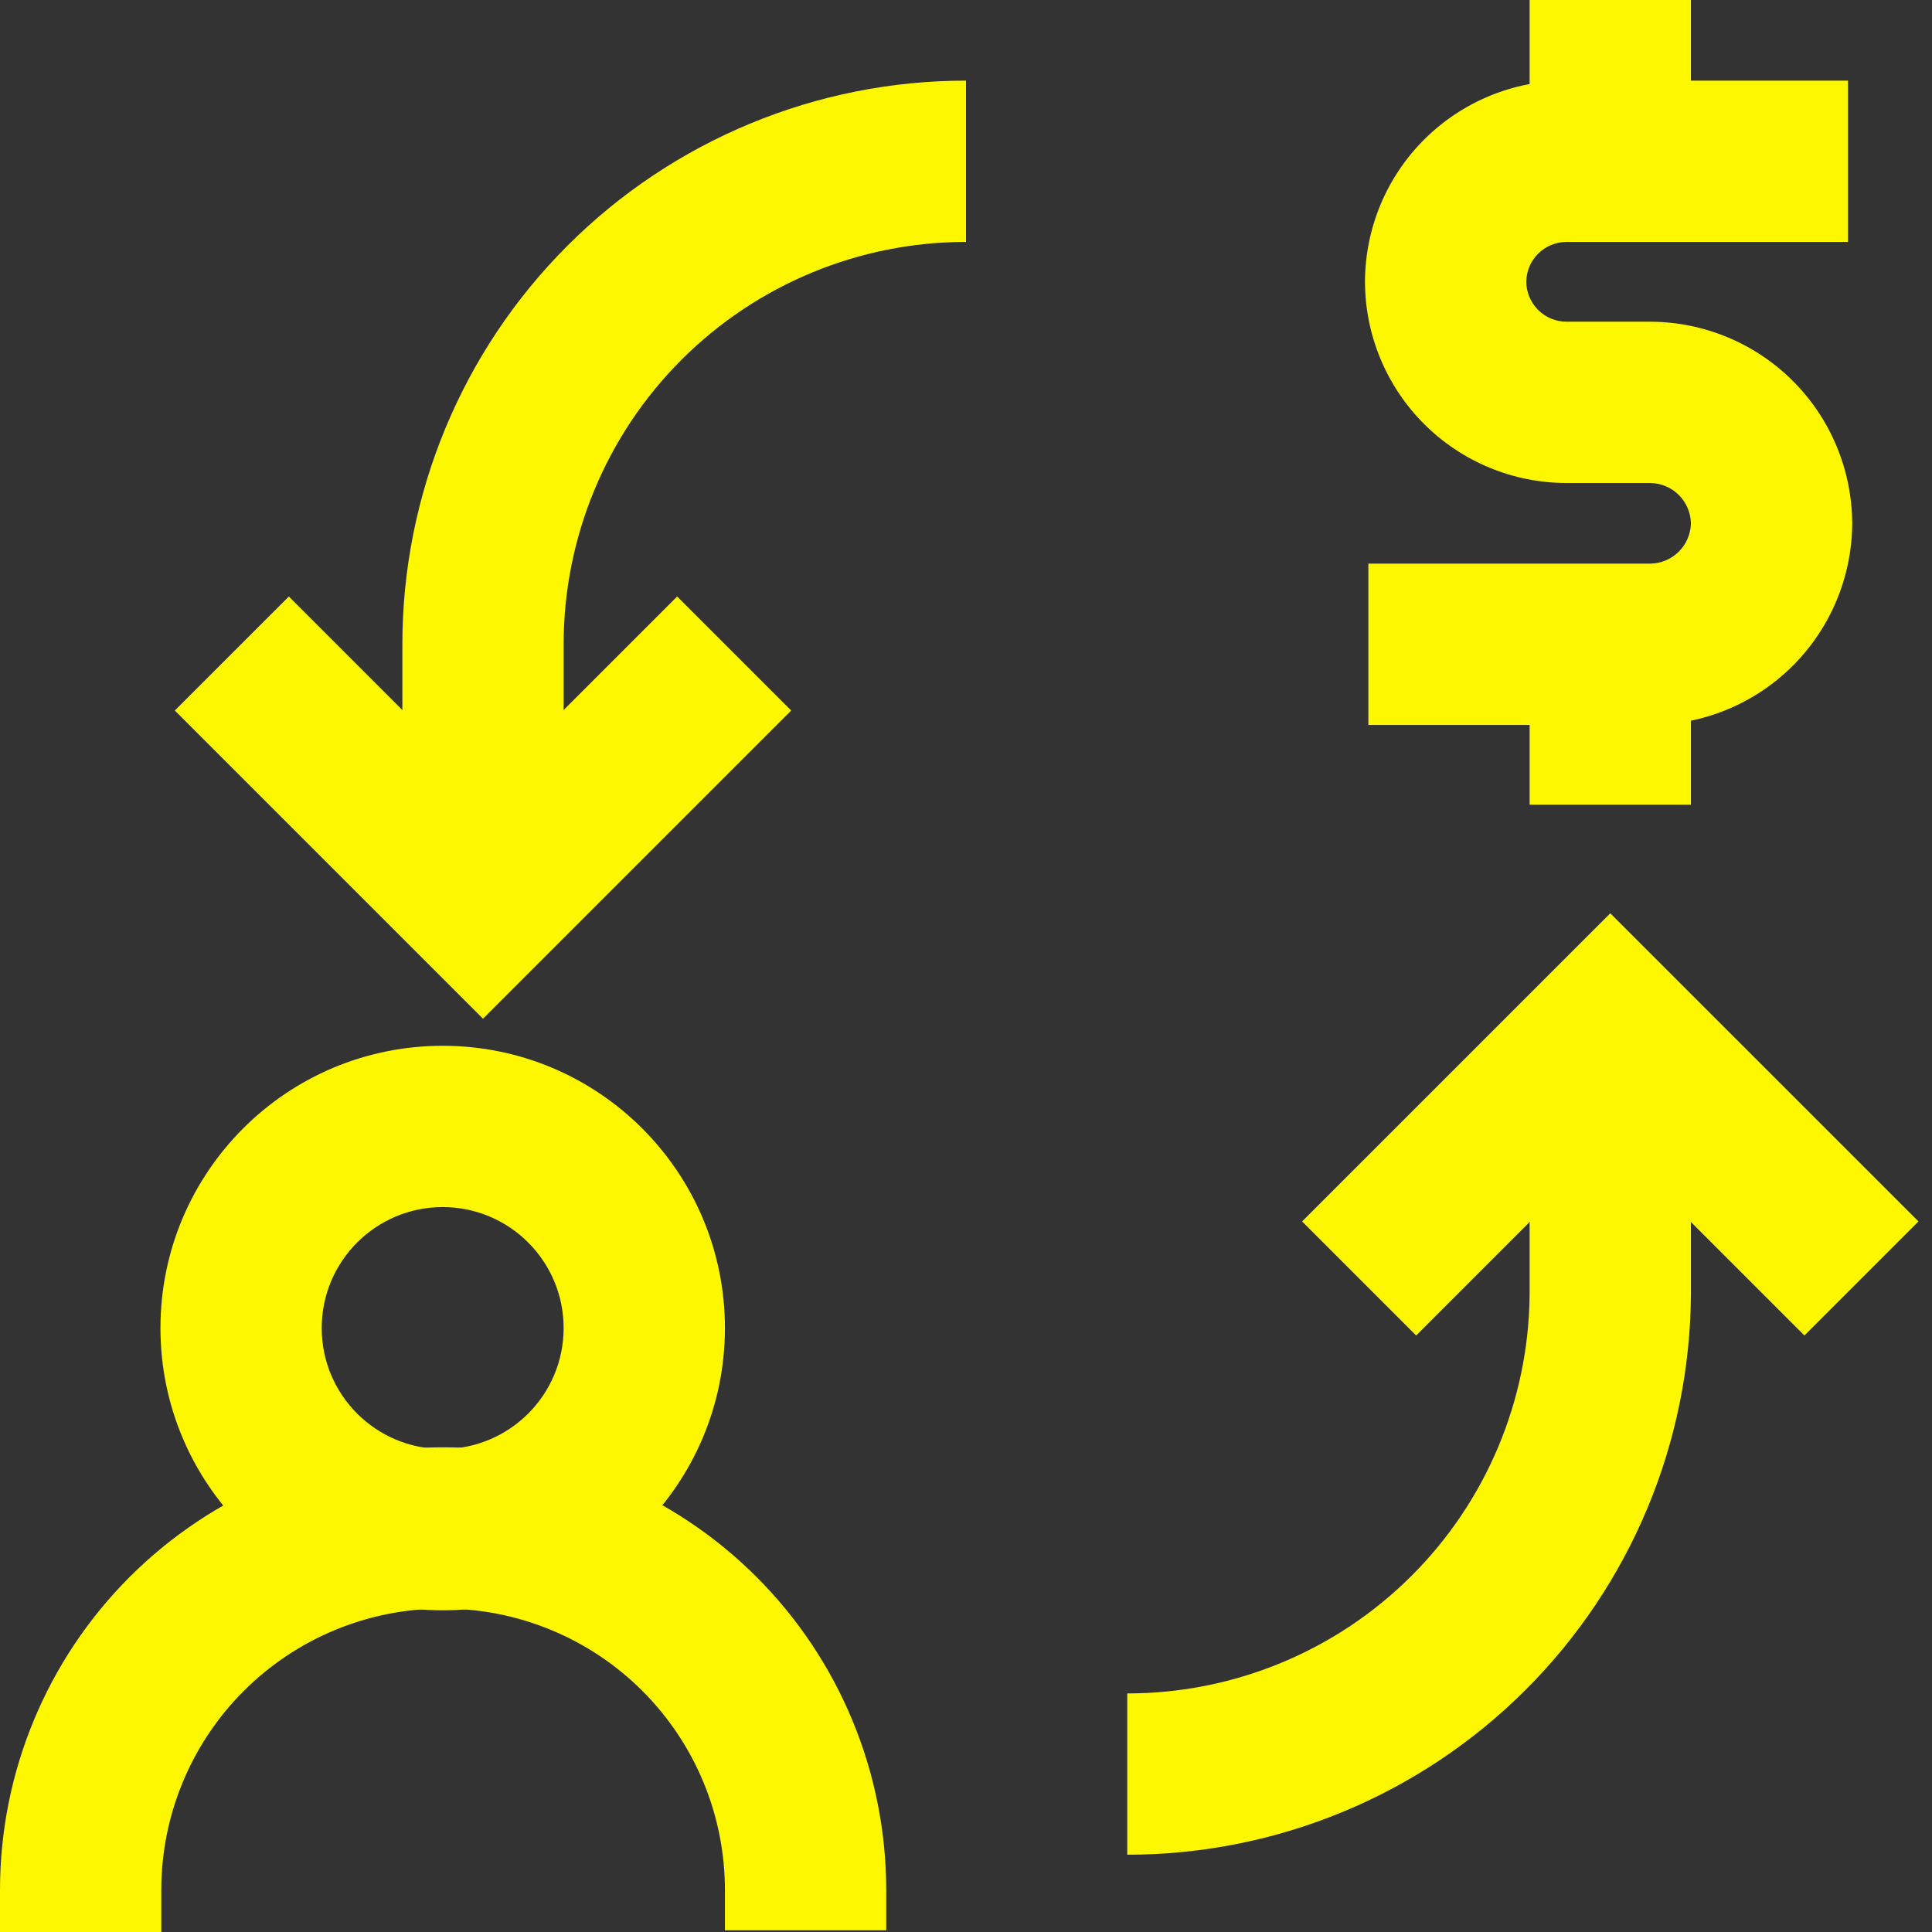 <svg width="60" height="60" viewBox="0 0 60 60" fill="none" xmlns="http://www.w3.org/2000/svg">
<rect x="0" y="0" width="60" height="60" fill="#333333" stroke="none"/>
<path d="M17.504 41.244C17.504 39.169 15.822 37.487 13.748 37.487C11.673 37.487 9.991 39.169 9.991 41.244C9.991 43.318 11.673 45 13.748 45C15.822 45 17.504 43.318 17.504 41.244ZM22.513 41.244C22.513 46.084 18.589 50.009 13.748 50.009C8.907 50.009 4.983 46.084 4.983 41.244C4.983 36.403 8.907 32.478 13.748 32.478C18.589 32.478 22.513 36.403 22.513 41.244Z" fill="#FDF800"/>
<path d="M22.513 58.696C22.513 57.546 22.286 56.408 21.846 55.347C21.405 54.285 20.76 53.321 19.946 52.509C19.133 51.697 18.167 51.054 17.104 50.616C16.042 50.178 14.903 49.954 13.754 49.956H13.748C11.43 49.956 9.207 50.877 7.568 52.516C5.929 54.155 5.009 56.378 5.009 58.696V60H0V58.696C6.77124e-07 55.049 1.448 51.553 4.027 48.974C6.603 46.398 10.098 44.949 13.742 44.948V44.948C13.743 44.948 13.744 44.948 13.745 44.948C13.746 44.948 13.747 44.948 13.748 44.948V44.948C15.554 44.944 17.343 45.297 19.013 45.985C20.684 46.674 22.204 47.686 23.484 48.963C24.764 50.24 25.779 51.757 26.472 53.427C27.165 55.097 27.522 56.888 27.522 58.696V59.948H22.513V58.696Z" fill="#FDF800"/>
<path d="M59.58 37.933L56.038 41.475L50.009 35.446L43.98 41.475L40.438 37.933L50.009 28.363L59.58 37.933Z" fill="#FDF800"/>
<path d="M47.504 40.096V32.609H52.513V40.096L52.513 40.205C52.484 44.808 50.643 49.216 47.386 52.473C44.103 55.756 39.651 57.6 35.008 57.6V52.591C38.323 52.591 41.501 51.275 43.844 48.931C46.151 46.625 47.463 43.509 47.503 40.251L47.504 40.096Z" fill="#FDF800"/>
<path d="M24.571 22.066L15 31.637L5.429 22.066L8.971 18.525L15 24.554L21.029 18.525L24.571 22.066Z" fill="#FDF800"/>
<path d="M12.496 20.009C12.496 15.366 14.34 10.914 17.623 7.631C20.905 4.348 25.358 2.504 30 2.504V7.513C26.686 7.513 23.508 8.829 21.164 11.173C18.821 13.516 17.504 16.695 17.504 20.009V27.391H12.496V20.009Z" fill="#FDF800"/>
<path d="M57.391 2.504V7.513H48.652C48.321 7.513 48.004 7.644 47.77 7.877C47.537 8.107 47.405 8.42 47.4 8.747C47.402 9.076 47.534 9.392 47.767 9.624C48.001 9.859 48.32 9.991 48.652 9.991H51.278C52.93 10.003 54.512 10.664 55.68 11.832C56.849 13.001 57.51 14.582 57.522 16.235L57.522 16.252L57.522 16.269C57.51 17.922 56.849 19.503 55.68 20.672C54.512 21.84 52.93 22.502 51.278 22.513L51.269 22.513H42.496V17.504H51.244C51.58 17.502 51.901 17.367 52.139 17.13C52.372 16.896 52.506 16.582 52.513 16.252C52.506 15.922 52.372 15.608 52.139 15.374C51.902 15.138 51.582 15.003 51.248 15H48.652C46.992 15 45.399 14.34 44.225 13.166C43.051 11.992 42.391 10.399 42.391 8.739V8.722C42.403 7.069 43.067 5.487 44.24 4.323C45.413 3.158 46.999 2.504 48.652 2.504H57.391Z" fill="#FDF800"/>
<path d="M52.513 0V5.009H47.504V0H52.513Z" fill="#FDF800"/>
<path d="M52.513 20.009V24.991H47.504V20.009H52.513Z" fill="#FDF800"/>
</svg>
